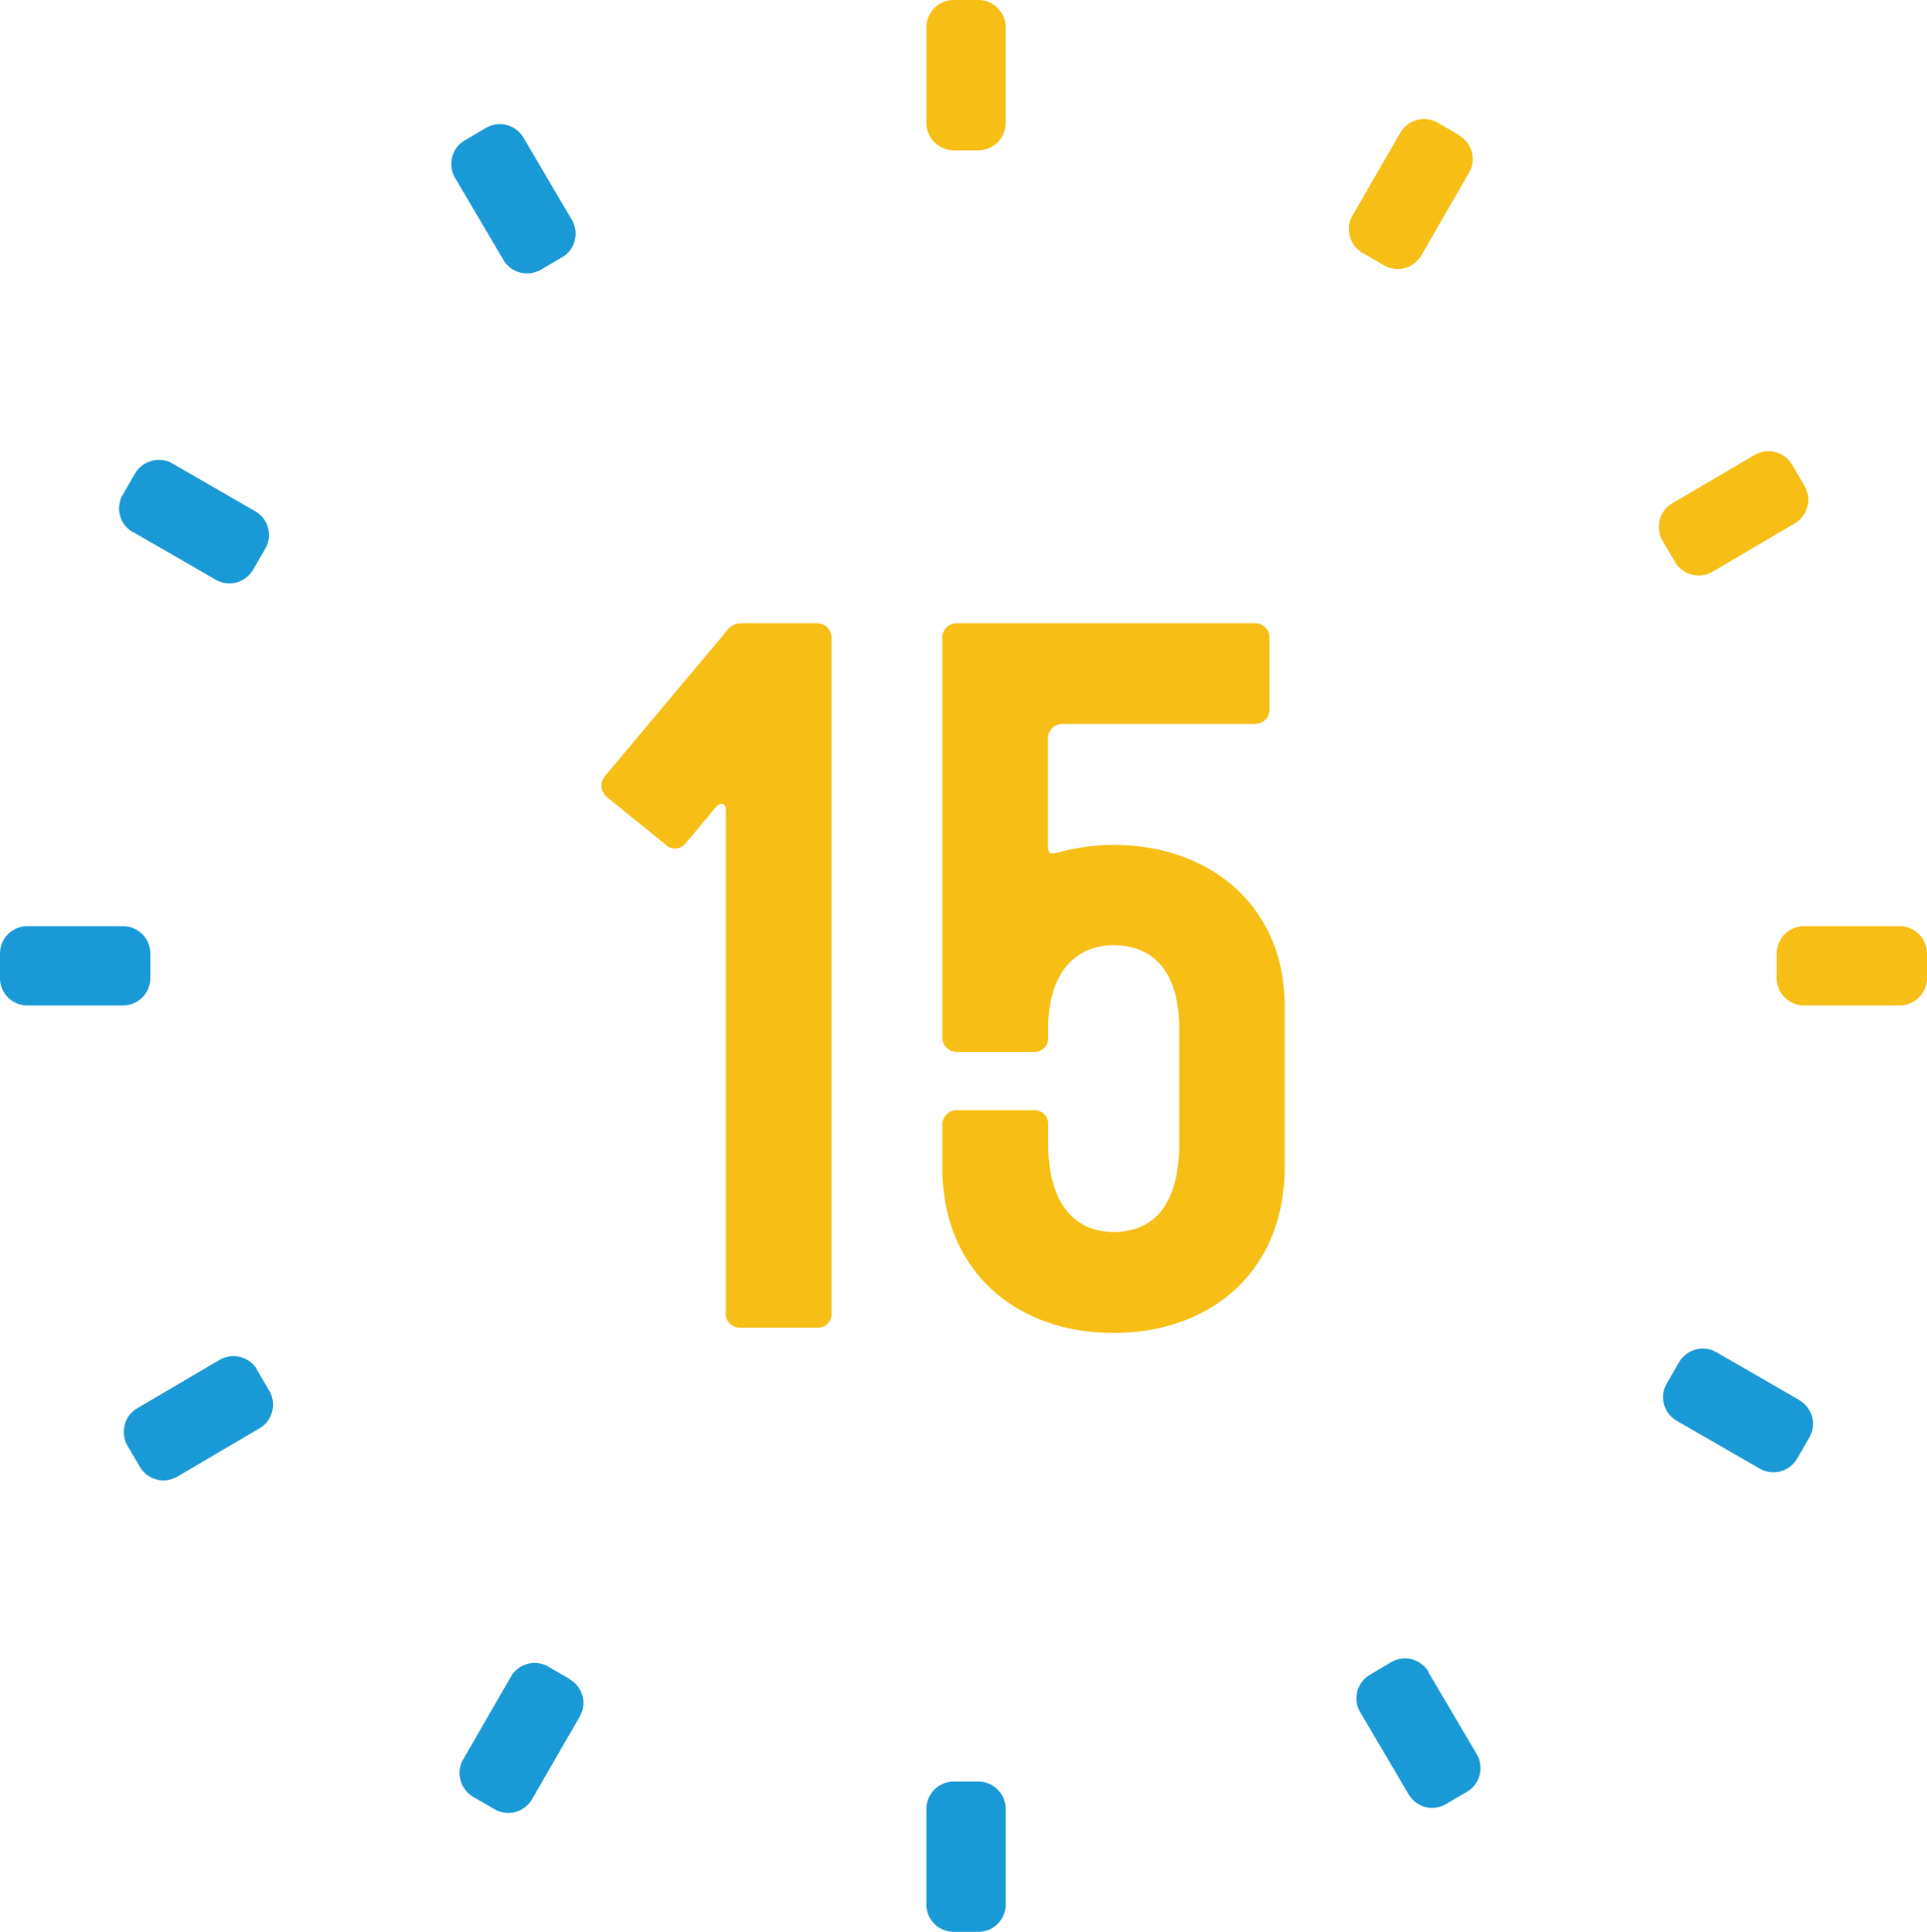 <svg xmlns="http://www.w3.org/2000/svg" id="Layer_1" data-name="Layer 1" width="87.95" height="88.19" viewBox="0 0 87.95 88.19"><g id="Group_835" data-name="Group 835"><g id="Group_832" data-name="Group 832"><path id="Path_4796" data-name="Path 4796" d="M43.53,0h1.12A1.25,1.25,0,0,1,45.9,1.25V5.61a1.25,1.25,0,0,1-1.25,1.25H43.53a1.25,1.25,0,0,1-1.25-1.25V1.25A1.25,1.25,0,0,1,43.53,0Z" fill="#f7be16"></path><path id="Path_4797" data-name="Path 4797" d="M82.34,42.28H86.7a1.25,1.25,0,0,1,1.25,1.25v1.12A1.25,1.25,0,0,1,86.7,45.9H82.34a1.25,1.25,0,0,1-1.25-1.25V43.53A1.25,1.25,0,0,1,82.34,42.28Z" fill="#f7be16"></path><path id="Path_4798" data-name="Path 4798" d="M82.36,22.18l-.57-.97a1.214,1.214,0,0,0-.76-.57,1.258,1.258,0,0,0-.95.13l-3.76,2.21a1.214,1.214,0,0,0-.57.76,1.264,1.264,0,0,0,.13.95l.57.97a1.253,1.253,0,0,0,1.08.61,1.324,1.324,0,0,0,.63-.17l3.76-2.21A1.253,1.253,0,0,0,82.36,22.18Z" fill="#f7be16"></path><path id="Path_4799" data-name="Path 4799" d="M66.58,6.16l-.97-.56a1.247,1.247,0,0,0-1.7.46L61.73,9.84a1.212,1.212,0,0,0-.12.95,1.238,1.238,0,0,0,.58.76l.97.56a1.258,1.258,0,0,0,.62.17,1.242,1.242,0,0,0,.33-.04,1.266,1.266,0,0,0,.76-.58l2.18-3.78a1.243,1.243,0,0,0-.46-1.7Z" fill="#f7be16"></path></g><g id="Group_833" data-name="Group 833"><path id="Path_4800" data-name="Path 4800" d="M43.53,81.33h1.12a1.25,1.25,0,0,1,1.25,1.25v4.36a1.25,1.25,0,0,1-1.25,1.25H43.53a1.25,1.25,0,0,1-1.25-1.25V82.58A1.25,1.25,0,0,1,43.53,81.33Z" fill="#1999d6"></path><path id="Path_4801" data-name="Path 4801" d="M1.25,42.28H5.61a1.25,1.25,0,0,1,1.25,1.25v1.12A1.25,1.25,0,0,1,5.61,45.9H1.25A1.25,1.25,0,0,1,0,44.65V43.53A1.25,1.25,0,0,1,1.25,42.28Z" fill="#1999d6"></path><path id="Path_4802" data-name="Path 4802" d="M11.73,62.52a1.214,1.214,0,0,0-.76-.57,1.258,1.258,0,0,0-.95.13L6.26,64.29a1.214,1.214,0,0,0-.57.76,1.264,1.264,0,0,0,.13.95l.57.97a1.214,1.214,0,0,0,.76.57,1.1,1.1,0,0,0,.31.04,1.266,1.266,0,0,0,.63-.17l3.76-2.21a1.214,1.214,0,0,0,.57-.76,1.264,1.264,0,0,0-.13-.95l-.57-.97Z" fill="#1999d6"></path><path id="Path_4803" data-name="Path 4803" d="M65.2,76.32a1.253,1.253,0,0,0-1.71-.44l-.96.57a1.247,1.247,0,0,0-.45,1.71l2.21,3.75a1.266,1.266,0,0,0,.76.58,1.1,1.1,0,0,0,.31.04,1.266,1.266,0,0,0,.63-.17l.97-.57a1.214,1.214,0,0,0,.57-.76,1.264,1.264,0,0,0-.13-.95l-2.21-3.75Z" fill="#1999d6"></path><path id="Path_4804" data-name="Path 4804" d="M23.75,12.44a1.1,1.1,0,0,0,.31.04,1.266,1.266,0,0,0,.63-.17l.97-.57a1.214,1.214,0,0,0,.57-.76,1.233,1.233,0,0,0-.13-.94L23.89,6.28a1.251,1.251,0,0,0-1.71-.44l-.97.57a1.214,1.214,0,0,0-.57.76,1.264,1.264,0,0,0,.13.95l2.21,3.75a1.214,1.214,0,0,0,.76.57Z" fill="#1999d6"></path><path id="Path_4805" data-name="Path 4805" d="M25.99,76.64l-.97-.56a1.243,1.243,0,0,0-1.7.46l-2.18,3.78a1.212,1.212,0,0,0-.12.95,1.266,1.266,0,0,0,.58.76l.97.56a1.258,1.258,0,0,0,.62.17,1.242,1.242,0,0,0,.33-.04,1.266,1.266,0,0,0,.76-.58l2.18-3.78a1.247,1.247,0,0,0-.46-1.7Z" fill="#1999d6"></path><path id="Path_4806" data-name="Path 4806" d="M82.12,63.91l-3.78-2.18a1.212,1.212,0,0,0-.95-.12,1.266,1.266,0,0,0-.76.58l-.56.97a1.243,1.243,0,0,0,.46,1.7l3.78,2.18a1.258,1.258,0,0,0,.62.17,1.242,1.242,0,0,0,.33-.04,1.266,1.266,0,0,0,.76-.58l.56-.97a1.243,1.243,0,0,0-.46-1.7Z" fill="#1999d6"></path><path id="Path_4807" data-name="Path 4807" d="M6.06,24.28l3.78,2.18a1.258,1.258,0,0,0,.62.17,1.242,1.242,0,0,0,.33-.04,1.266,1.266,0,0,0,.76-.58l.56-.97a1.243,1.243,0,0,0-.46-1.7L7.87,21.16a1.212,1.212,0,0,0-.95-.12,1.266,1.266,0,0,0-.76.58l-.56.97a1.243,1.243,0,0,0,.46,1.7Z" fill="#1999d6"></path></g><g id="Group_834" data-name="Group 834"><path id="Path_4808" data-name="Path 4808" d="M33.13,59.92V36.99c0-.37-.28-.37-.46-.14L31.29,38.5a.61.61,0,0,1-.92.05L27.7,36.39a.687.687,0,0,1-.05-1.01l5.47-6.52a.848.848,0,0,1,.69-.41h3.45a.656.656,0,0,1,.69.69V59.92a.631.631,0,0,1-.69.69H33.81a.656.656,0,0,1-.69-.69Z" fill="#f7be16"></path><path id="Path_4809" data-name="Path 4809" d="M43.01,53.3V51.37a.656.656,0,0,1,.69-.69h3.45a.631.631,0,0,1,.69.69v.83c0,2.89,1.33,4.04,2.99,4.04,1.75,0,2.99-1.15,2.99-4.04V46.96c0-2.66-1.24-3.81-2.99-3.81-1.65,0-2.99,1.15-2.99,3.81v.37a.631.631,0,0,1-.69.69H43.7a.656.656,0,0,1-.69-.69V29.14a.656.656,0,0,1,.69-.69H57.25a.656.656,0,0,1,.69.69v3.22a.656.656,0,0,1-.69.69H48.52a.656.656,0,0,0-.69.69v4.92c0,.32.18.32.37.28a9.753,9.753,0,0,1,2.62-.37c4.46,0,7.81,2.85,7.81,7.31v7.44c0,4.69-3.35,7.53-7.81,7.53S43.01,58,43.01,53.32Z" fill="#f7be16"></path></g></g></svg>
